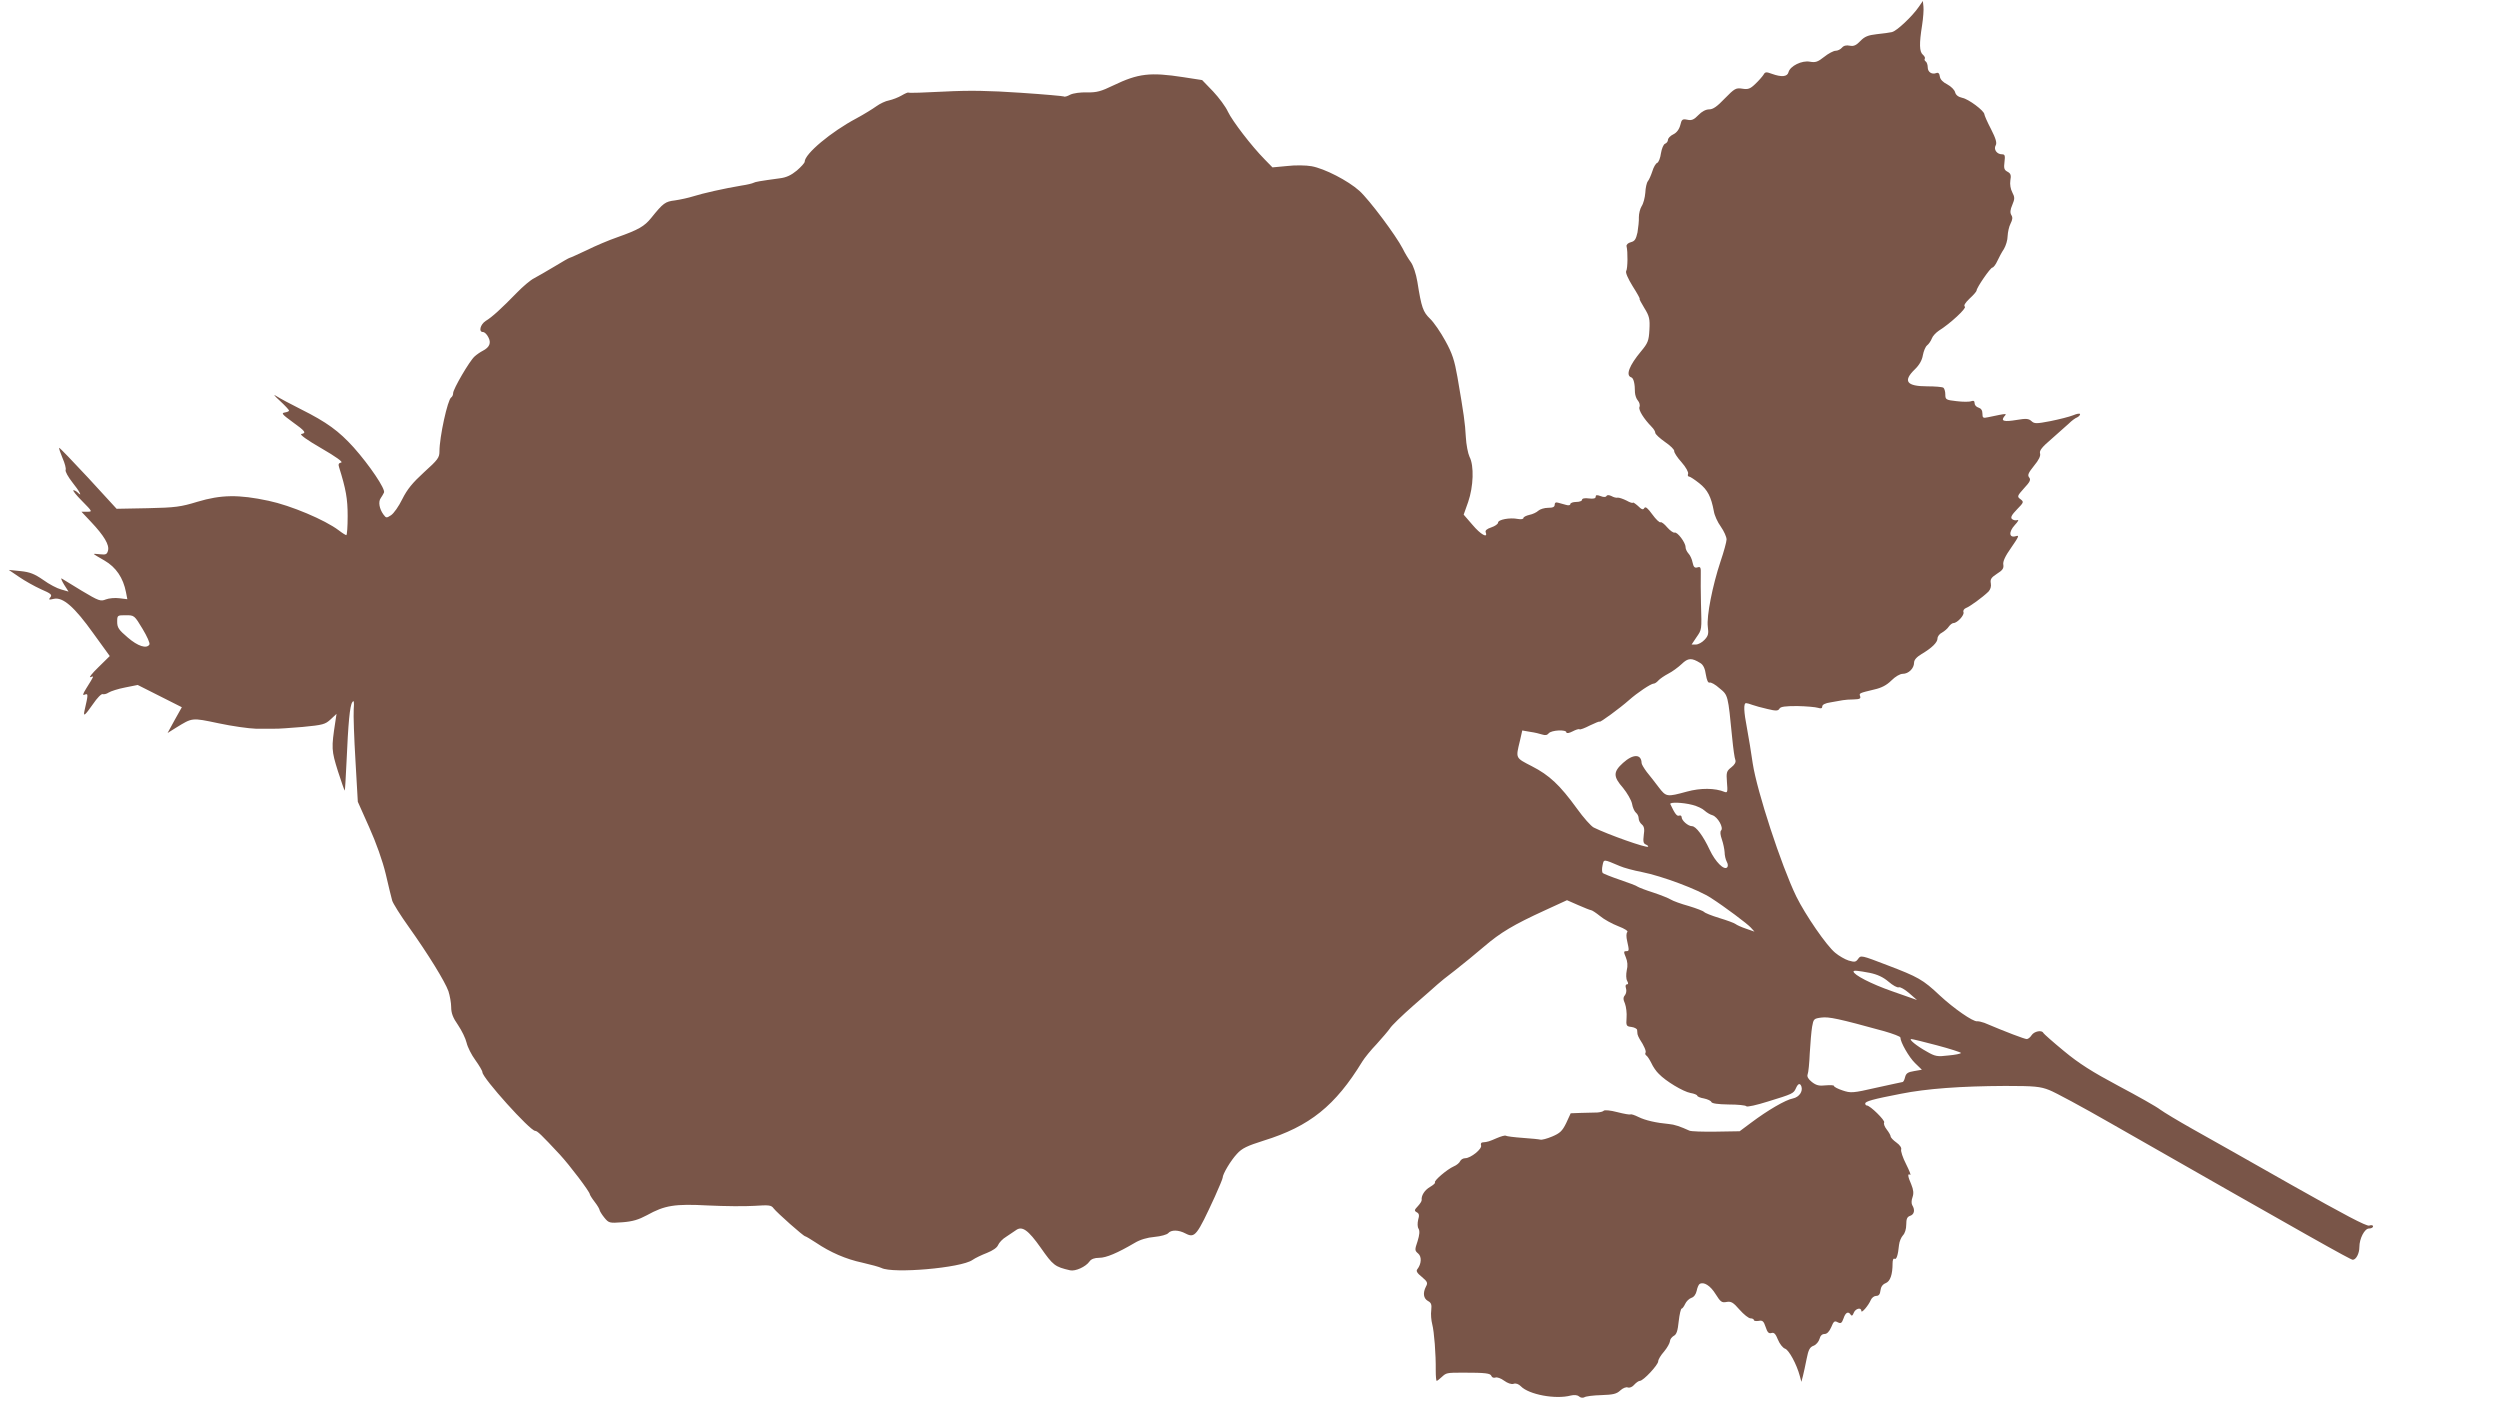 <?xml version="1.0" standalone="no"?>
<!DOCTYPE svg PUBLIC "-//W3C//DTD SVG 20010904//EN"
 "http://www.w3.org/TR/2001/REC-SVG-20010904/DTD/svg10.dtd">
<svg version="1.0" xmlns="http://www.w3.org/2000/svg"
 width="1280pt" height="720pt" viewBox="0 0 1280 720"
 preserveAspectRatio="xMidYMid meet">
<g transform="translate(0,720) scale(0.1,-0.1)"
fill="#795548" stroke="none">
<path d="M9825 7166 c-33 -49 -115 -126 -138 -130 -12 -3 -47 -8 -78 -11 -44
-5 -62 -12 -84 -35 -21 -22 -34 -28 -54 -24 -18 4 -32 0 -40 -10 -8 -9 -22
-16 -33 -16 -10 0 -37 -14 -58 -31 -33 -26 -44 -30 -73 -25 -41 8 -102 -22
-110 -54 -6 -23 -35 -26 -85 -8 -29 11 -35 10 -43 -5 -6 -9 -24 -30 -42 -47
-26 -25 -37 -29 -67 -24 -32 5 -39 1 -89 -50 -39 -41 -60 -56 -80 -56 -17 0
-38 -11 -55 -29 -23 -24 -35 -29 -57 -24 -25 5 -29 2 -36 -28 -6 -22 -19 -39
-36 -47 -15 -7 -27 -20 -27 -28 0 -8 -7 -17 -15 -20 -8 -3 -17 -25 -21 -49 -3
-24 -12 -46 -19 -49 -7 -2 -19 -22 -25 -43 -7 -21 -17 -44 -23 -51 -6 -7 -12
-34 -13 -59 -2 -25 -10 -56 -19 -69 -8 -13 -14 -38 -14 -56 1 -18 -3 -53 -7
-78 -8 -35 -14 -45 -34 -50 -15 -4 -24 -13 -22 -21 7 -28 6 -115 -2 -127 -4
-8 9 -38 33 -77 23 -36 39 -65 36 -65 -3 0 8 -21 24 -47 26 -42 29 -56 26
-112 -3 -56 -8 -68 -43 -110 -60 -72 -80 -123 -50 -133 12 -4 19 -32 19 -78 1
-14 7 -32 15 -41 8 -9 12 -24 8 -33 -6 -15 22 -60 63 -102 10 -10 18 -23 18
-30 0 -7 23 -28 50 -47 28 -19 49 -40 47 -47 -1 -6 15 -32 37 -56 23 -26 37
-52 34 -60 -3 -8 -1 -14 5 -14 5 0 28 -15 52 -34 43 -34 61 -69 75 -144 3 -20
19 -56 36 -79 16 -23 29 -52 29 -65 0 -12 -14 -63 -31 -113 -41 -123 -72 -280
-65 -334 5 -36 2 -47 -17 -67 -12 -13 -32 -24 -44 -24 l-22 0 24 36 c29 42 28
36 24 174 -1 58 -2 124 -1 148 1 37 -1 42 -17 37 -14 -4 -20 1 -25 25 -3 17
-13 38 -21 46 -8 9 -15 23 -15 33 0 23 -42 79 -56 74 -6 -2 -23 10 -38 27 -14
17 -30 29 -34 26 -5 -3 -24 15 -42 40 -24 33 -35 42 -41 33 -6 -11 -14 -8 -33
11 -15 13 -26 20 -26 16 0 -3 -15 1 -32 11 -18 9 -39 16 -45 15 -7 -2 -22 2
-32 8 -13 6 -22 7 -26 0 -4 -6 -15 -6 -30 0 -19 7 -25 6 -25 -3 0 -9 -11 -12
-35 -9 -21 3 -35 0 -35 -7 0 -6 -13 -11 -30 -11 -16 0 -30 -5 -30 -11 0 -6 -9
-8 -22 -4 -13 4 -31 9 -40 11 -12 4 -18 0 -18 -10 0 -12 -10 -16 -34 -16 -19
0 -41 -7 -50 -15 -8 -8 -29 -18 -45 -21 -17 -4 -31 -11 -31 -16 0 -6 -12 -8
-29 -5 -40 8 -101 -3 -101 -19 0 -7 -16 -18 -34 -24 -24 -8 -33 -16 -29 -26
12 -32 -26 -11 -68 39 l-45 52 23 65 c27 78 31 186 7 231 -8 17 -17 63 -19
102 -4 73 -10 115 -43 307 -15 85 -26 120 -62 185 -24 44 -59 95 -78 113 -36
35 -44 56 -65 189 -7 42 -21 83 -33 100 -12 16 -31 47 -42 70 -35 68 -172 251
-222 296 -58 52 -178 114 -245 126 -27 5 -84 6 -125 1 l-75 -7 -40 41 c-68 69
-165 196 -188 244 -11 25 -46 72 -76 104 l-56 58 -97 15 c-169 26 -230 19
-357 -42 -64 -31 -86 -37 -135 -36 -34 1 -71 -4 -87 -12 -14 -8 -29 -12 -31
-9 -3 2 -102 11 -222 19 -163 11 -260 13 -394 6 -97 -5 -179 -8 -181 -5 -2 2
-18 -5 -35 -15 -17 -10 -46 -21 -64 -25 -18 -3 -47 -17 -65 -30 -18 -13 -63
-41 -102 -62 -130 -69 -265 -182 -265 -222 0 -6 -18 -26 -40 -45 -29 -24 -54
-36 -88 -40 -103 -14 -125 -18 -134 -23 -5 -3 -33 -10 -61 -14 -90 -15 -200
-40 -247 -55 -25 -8 -67 -17 -94 -21 -50 -6 -60 -13 -122 -90 -35 -43 -64 -60
-174 -99 -41 -14 -112 -44 -156 -66 -45 -21 -84 -39 -87 -39 -3 0 -38 -20 -79
-45 -40 -24 -87 -51 -104 -60 -18 -9 -57 -42 -87 -73 -81 -83 -128 -126 -160
-145 -28 -18 -38 -57 -14 -57 8 0 20 -12 27 -26 16 -29 7 -52 -28 -70 -12 -6
-31 -19 -42 -29 -26 -23 -110 -167 -110 -188 0 -9 -4 -18 -10 -22 -18 -11 -60
-202 -60 -276 0 -32 -8 -43 -79 -107 -59 -54 -86 -87 -111 -137 -18 -37 -44
-74 -58 -83 -23 -15 -25 -15 -39 4 -21 29 -27 65 -14 83 6 9 14 22 17 29 9 17
-74 140 -155 231 -76 84 -137 129 -271 196 -52 26 -108 56 -125 67 -18 12 -12
3 18 -24 26 -24 47 -47 47 -50 0 -4 -10 -8 -22 -10 -19 -3 -13 -10 39 -48 67
-48 73 -57 46 -62 -11 -2 29 -31 102 -73 76 -44 113 -71 102 -73 -13 -3 -16
-9 -11 -24 35 -112 44 -161 44 -250 0 -54 -3 -98 -7 -98 -3 0 -21 11 -39 25
-70 53 -245 127 -359 151 -154 33 -244 31 -364 -5 -85 -26 -113 -30 -255 -33
l-159 -3 -145 158 c-80 86 -147 156 -149 154 -2 -2 6 -26 17 -52 12 -27 19
-54 16 -61 -3 -8 13 -36 34 -63 38 -47 54 -79 28 -53 -7 7 -17 12 -22 12 -6 0
14 -25 44 -55 54 -55 54 -55 26 -55 l-29 0 49 -52 c67 -71 95 -118 87 -147 -5
-19 -11 -22 -39 -19 -19 2 -34 3 -34 2 0 -2 25 -17 55 -34 59 -34 96 -89 110
-162 l7 -36 -41 5 c-22 3 -54 0 -69 -6 -27 -11 -36 -8 -123 44 -52 32 -98 60
-103 63 -6 3 0 -11 12 -31 l23 -36 -38 11 c-20 5 -62 27 -92 49 -45 31 -68 40
-116 45 l-60 6 53 -36 c29 -20 79 -48 112 -63 51 -22 58 -28 48 -41 -11 -13
-8 -14 18 -8 46 10 105 -41 202 -177 l84 -116 -59 -58 c-32 -31 -50 -54 -40
-50 20 7 20 9 -21 -57 -19 -31 -21 -38 -7 -32 17 6 17 1 -2 -81 -8 -35 1 -28
43 32 21 31 43 54 50 51 6 -2 20 1 30 8 11 7 48 19 84 26 l65 13 113 -57 113
-57 -37 -66 -36 -66 43 27 c85 52 79 52 217 23 70 -15 156 -27 192 -28 36 0
79 0 95 0 17 -1 81 4 144 9 104 10 116 13 144 39 l30 28 -6 -40 c-21 -136 -20
-147 13 -253 18 -56 34 -101 35 -100 2 2 5 66 9 143 9 204 17 293 30 310 8 12
10 3 7 -37 -2 -29 2 -147 9 -263 l12 -210 58 -130 c36 -80 69 -173 85 -240 14
-61 29 -122 33 -136 4 -14 42 -75 85 -135 101 -142 185 -279 203 -329 7 -22
14 -59 14 -81 0 -31 9 -55 35 -92 19 -28 39 -69 44 -91 5 -22 25 -62 45 -89
20 -28 36 -55 36 -62 0 -29 244 -300 270 -300 11 0 31 -19 126 -121 50 -54
154 -191 154 -204 0 -3 11 -21 25 -39 14 -18 25 -37 25 -42 1 -5 11 -22 24
-38 23 -28 26 -29 93 -24 52 4 82 13 125 36 92 51 142 59 313 50 83 -4 189 -5
236 -2 77 5 88 4 100 -13 17 -22 153 -143 162 -143 3 0 28 -15 54 -32 74 -50
154 -85 239 -103 44 -10 87 -22 97 -27 59 -30 408 0 466 41 14 10 48 26 74 36
30 12 52 27 57 40 5 12 23 32 42 43 18 12 40 27 49 33 32 24 63 2 128 -90 63
-90 72 -97 150 -115 27 -6 80 18 99 45 9 13 26 19 50 19 36 0 94 25 181 76 28
17 65 28 102 31 33 3 64 12 70 19 15 18 53 18 90 -2 47 -24 57 -11 149 189 22
49 40 92 40 97 0 19 42 89 73 122 26 29 52 41 137 68 236 73 367 179 505 405
11 18 44 59 73 89 28 31 59 67 68 80 8 14 63 67 121 118 59 51 114 100 123
108 8 8 49 41 90 72 41 32 108 87 149 122 83 71 149 111 313 186 l111 51 57
-25 c32 -14 62 -26 66 -26 5 0 26 -14 46 -30 20 -17 62 -40 93 -52 34 -13 52
-25 47 -30 -6 -6 -6 -25 -1 -46 11 -50 11 -52 -6 -52 -12 0 -12 -5 -1 -31 9
-21 11 -44 5 -67 -4 -21 -4 -43 2 -54 7 -12 6 -18 -1 -18 -7 0 -9 -8 -5 -20 4
-12 1 -27 -5 -35 -10 -12 -10 -21 0 -44 6 -16 10 -49 8 -72 -3 -41 -1 -44 25
-47 15 -2 28 -9 29 -15 0 -7 2 -16 2 -22 1 -5 6 -17 11 -25 23 -35 35 -63 30
-70 -3 -5 -1 -11 5 -15 5 -3 16 -20 25 -38 8 -18 25 -43 38 -55 36 -38 125
-91 162 -98 19 -3 35 -10 35 -14 0 -4 15 -11 34 -14 19 -4 36 -12 38 -18 3 -8
33 -12 89 -13 46 0 87 -4 90 -9 4 -5 53 6 110 24 127 39 132 41 144 68 11 25
21 28 28 10 9 -26 -11 -55 -43 -62 -38 -7 -130 -61 -214 -124 l-59 -44 -121
-2 c-67 -1 -128 1 -136 5 -46 21 -78 32 -105 34 -66 6 -122 19 -156 36 -20 10
-39 16 -41 13 -3 -2 -33 3 -68 12 -34 9 -65 12 -69 7 -3 -4 -18 -8 -33 -9 -16
0 -52 -1 -82 -2 l-54 -2 -23 -50 c-20 -41 -32 -52 -72 -69 -26 -11 -53 -18
-60 -16 -7 2 -47 6 -90 9 -43 3 -82 8 -87 11 -4 3 -25 -3 -46 -12 -39 -17 -47
-20 -73 -22 -7 0 -11 -7 -8 -15 7 -18 -53 -66 -81 -66 -11 0 -22 -7 -26 -15
-3 -8 -18 -21 -33 -27 -34 -15 -103 -74 -96 -82 3 -3 -8 -13 -25 -23 -28 -16
-46 -45 -43 -67 1 -5 -8 -19 -19 -31 -19 -20 -20 -24 -6 -32 12 -6 14 -16 7
-38 -4 -18 -4 -37 2 -46 7 -12 5 -31 -5 -64 -15 -44 -15 -48 3 -63 19 -16 17
-53 -4 -80 -8 -9 -2 -20 23 -40 29 -24 31 -31 21 -49 -17 -33 -13 -61 10 -74
17 -9 20 -18 17 -47 -3 -21 0 -53 5 -72 10 -38 19 -153 18 -237 0 -29 2 -53 5
-53 3 0 14 9 26 20 23 21 24 22 108 22 116 0 141 -3 146 -17 3 -8 12 -11 21
-8 8 3 28 -4 44 -16 18 -13 37 -20 49 -16 11 4 25 -1 37 -13 41 -42 177 -68
256 -47 17 4 33 3 42 -5 8 -7 20 -8 27 -4 7 5 46 10 87 11 60 2 78 6 97 24 13
12 30 19 39 15 9 -3 23 3 32 14 10 11 23 20 29 20 18 0 94 82 94 100 0 9 13
31 30 50 16 19 29 43 30 52 0 10 9 22 19 28 15 7 21 26 26 75 4 36 11 65 15
65 4 0 12 11 18 24 6 13 20 27 32 31 13 4 23 18 27 36 3 16 10 32 15 35 21 13
55 -8 82 -52 25 -40 32 -45 56 -40 23 4 34 -2 66 -39 22 -25 47 -45 57 -45 9
0 17 -4 17 -9 0 -4 11 -6 24 -4 20 4 26 -1 36 -31 9 -28 16 -35 30 -31 13 4
21 -4 33 -34 9 -22 25 -42 36 -46 20 -6 60 -80 76 -140 l8 -30 8 30 c4 17 13
56 19 88 9 46 16 60 36 67 13 5 26 21 30 35 4 16 13 25 26 25 12 0 24 12 34
35 12 30 17 34 33 25 16 -8 21 -5 30 20 10 31 25 38 37 18 5 -7 10 -4 15 10 9
23 39 30 39 10 0 -15 37 28 49 57 5 11 17 20 27 20 13 0 20 8 22 28 2 18 11
31 26 37 24 9 36 44 36 102 0 16 4 27 10 23 10 -6 18 19 23 71 2 18 11 39 20
49 10 10 17 32 17 55 0 30 5 40 20 45 21 7 26 30 11 54 -5 8 -5 25 1 41 7 20
5 38 -6 65 -19 43 -20 59 -6 50 6 -4 -4 21 -21 55 -17 33 -28 67 -25 75 3 8
-7 23 -24 35 -17 12 -30 26 -30 32 0 5 -9 21 -20 35 -11 14 -17 30 -13 36 6
10 -72 87 -89 87 -4 0 -8 4 -8 10 0 11 38 22 183 50 131 26 304 39 534 40 151
0 179 -3 225 -21 29 -11 170 -87 313 -169 1025 -585 1230 -700 1241 -700 17 0
34 32 34 65 0 44 27 95 49 95 12 0 21 5 21 11 0 6 -8 8 -20 4 -14 -4 -126 55
-397 208 -208 118 -436 247 -508 287 -71 40 -146 85 -165 99 -19 15 -115 69
-213 121 -135 72 -203 115 -280 179 -56 46 -103 88 -105 92 -7 17 -47 9 -60
-11 -7 -11 -18 -20 -25 -20 -11 0 -106 36 -217 83 -14 5 -31 9 -37 8 -21 -3
-120 66 -191 132 -87 82 -111 95 -271 156 -130 50 -134 51 -147 32 -12 -17
-18 -18 -49 -9 -19 6 -50 24 -69 40 -45 37 -152 193 -199 288 -77 159 -201
538 -223 681 -8 56 -21 136 -29 178 -17 88 -19 131 -5 131 5 0 19 -4 32 -9 13
-5 47 -14 77 -21 45 -11 55 -10 62 2 6 10 29 13 91 13 46 -1 93 -5 106 -9 16
-5 22 -3 22 7 0 9 15 17 43 21 23 4 51 9 62 11 11 2 37 4 57 4 29 1 36 4 32
16 -6 16 -6 16 73 35 36 8 63 22 87 46 20 20 44 34 58 34 30 0 58 28 58 57 0
14 13 29 38 44 54 32 82 60 82 80 0 10 10 24 23 30 12 7 28 20 35 31 7 10 18
18 24 18 19 0 57 41 51 56 -3 8 3 17 13 21 19 7 84 54 115 84 10 11 15 26 12
42 -4 21 2 30 31 49 29 18 36 28 33 47 -3 16 9 43 41 88 38 55 42 64 24 58
-36 -11 -39 21 -6 57 17 18 22 29 13 25 -9 -3 -22 0 -28 6 -8 8 -1 21 26 49
35 36 36 38 18 52 -18 13 -18 16 18 56 31 33 36 44 26 56 -9 11 -4 23 25 59
25 30 35 51 31 64 -4 14 10 32 57 72 34 30 74 66 90 80 15 15 34 29 43 32 8 4
15 11 15 16 0 6 -16 3 -35 -5 -20 -8 -72 -21 -116 -30 -73 -14 -83 -14 -98 0
-14 13 -28 14 -75 6 -66 -11 -83 -6 -64 18 14 16 18 17 -82 -4 -27 -6 -30 -4
-30 19 0 16 -7 26 -20 30 -11 3 -20 13 -20 22 0 12 -5 15 -17 11 -9 -4 -43 -4
-75 0 -55 6 -58 8 -58 35 0 15 -5 31 -10 34 -6 4 -43 7 -83 7 -106 0 -125 27
-63 87 23 22 37 47 41 72 4 21 13 44 22 51 8 6 19 22 24 35 4 12 21 30 36 40
58 36 144 116 133 123 -7 5 1 19 24 41 20 18 36 37 36 41 0 15 71 118 81 118
5 0 17 15 25 33 8 17 23 46 34 62 10 17 19 46 19 66 1 20 7 49 15 64 10 20 12
32 4 44 -7 12 -6 27 5 52 13 31 13 39 0 64 -9 17 -13 41 -10 61 5 27 2 36 -15
45 -17 9 -19 18 -15 50 4 33 2 39 -13 39 -26 0 -44 25 -32 46 7 12 1 34 -24
83 -19 36 -34 71 -34 76 -1 18 -81 78 -113 84 -21 5 -33 14 -37 29 -3 12 -21
30 -40 40 -22 11 -36 25 -38 40 -2 16 -8 22 -18 18 -23 -9 -44 5 -44 29 0 13
-5 27 -10 30 -6 4 -8 10 -5 15 3 4 -2 13 -10 20 -18 15 -19 56 -4 150 6 38 9
82 7 97 l-3 28 -20 -29z m-9095 -3186 c23 -38 39 -74 35 -80 -14 -23 -59 -9
-111 36 -46 39 -54 51 -54 80 0 34 1 34 44 34 43 0 44 0 86 -70z m7976 -175
c15 -9 24 -29 28 -59 5 -29 11 -43 19 -41 7 3 30 -10 51 -29 44 -36 43 -32 65
-256 5 -52 12 -102 16 -111 4 -11 -3 -24 -21 -38 -24 -19 -26 -25 -22 -76 4
-48 3 -55 -11 -50 -50 21 -125 21 -194 2 -103 -28 -106 -28 -145 23 -19 25
-46 60 -61 78 -14 19 -26 39 -26 45 -1 47 -43 48 -95 1 -51 -46 -51 -70 0
-128 21 -26 42 -62 46 -81 3 -19 12 -39 20 -46 8 -6 14 -19 14 -29 0 -10 7
-24 16 -31 12 -10 15 -24 10 -55 -4 -33 -2 -43 11 -48 9 -4 14 -9 11 -11 -8
-8 -205 62 -278 98 -14 7 -53 51 -86 97 -87 120 -141 171 -231 217 -85 44 -83
39 -61 130 l12 53 40 -7 c23 -3 51 -10 63 -14 15 -5 25 -3 33 7 14 16 90 20
90 4 0 -6 14 -4 31 5 17 9 33 14 36 11 3 -3 27 6 54 20 27 13 49 22 49 19 0
-7 105 70 150 110 44 39 113 85 127 85 6 0 16 7 24 16 7 8 30 24 51 35 20 10
51 33 68 49 33 32 51 33 96 5z m-41 -726 c24 -6 52 -19 62 -29 11 -10 29 -21
41 -24 27 -9 58 -64 44 -78 -6 -6 -4 -23 4 -46 7 -20 13 -50 14 -65 0 -16 5
-38 11 -49 7 -12 7 -24 2 -29 -16 -16 -60 28 -89 89 -34 73 -71 122 -91 122
-20 0 -53 29 -53 46 0 7 -6 11 -13 8 -11 -4 -21 8 -45 59 -5 11 63 9 113 -4z
m-372 -313 c20 -9 72 -23 114 -31 102 -20 289 -90 354 -133 70 -45 186 -132
203 -151 l19 -21 -43 15 c-24 8 -48 19 -54 24 -6 5 -44 19 -84 31 -39 12 -74
26 -77 31 -3 4 -38 18 -78 30 -40 11 -81 26 -92 33 -11 7 -51 23 -90 36 -38
12 -74 26 -80 30 -5 5 -46 20 -90 35 -44 15 -84 31 -89 35 -4 4 -5 22 -1 39 7
33 3 33 88 -3z m1280 -547 c39 -8 69 -22 96 -45 22 -19 45 -32 53 -29 7 3 31
-11 53 -30 l40 -35 -128 45 c-106 37 -197 84 -197 101 0 7 24 4 83 -7z m75
-299 c45 -13 82 -27 82 -32 0 -24 44 -101 75 -131 l35 -34 -40 -7 c-31 -5 -41
-11 -46 -31 -3 -14 -9 -25 -13 -25 -3 0 -64 -14 -134 -29 -122 -28 -131 -28
-173 -14 -24 8 -44 18 -44 23 0 4 -19 5 -42 3 -34 -4 -49 0 -71 17 -19 15 -26
28 -22 39 4 9 9 58 11 109 3 51 8 111 12 135 7 40 9 42 47 47 39 5 87 -5 323
-70z m269 -72 c68 -18 123 -36 123 -39 0 -4 -29 -10 -64 -13 -57 -7 -68 -5
-111 20 -51 28 -95 64 -79 64 5 0 64 -14 131 -32z"/>
</g>
</svg>
